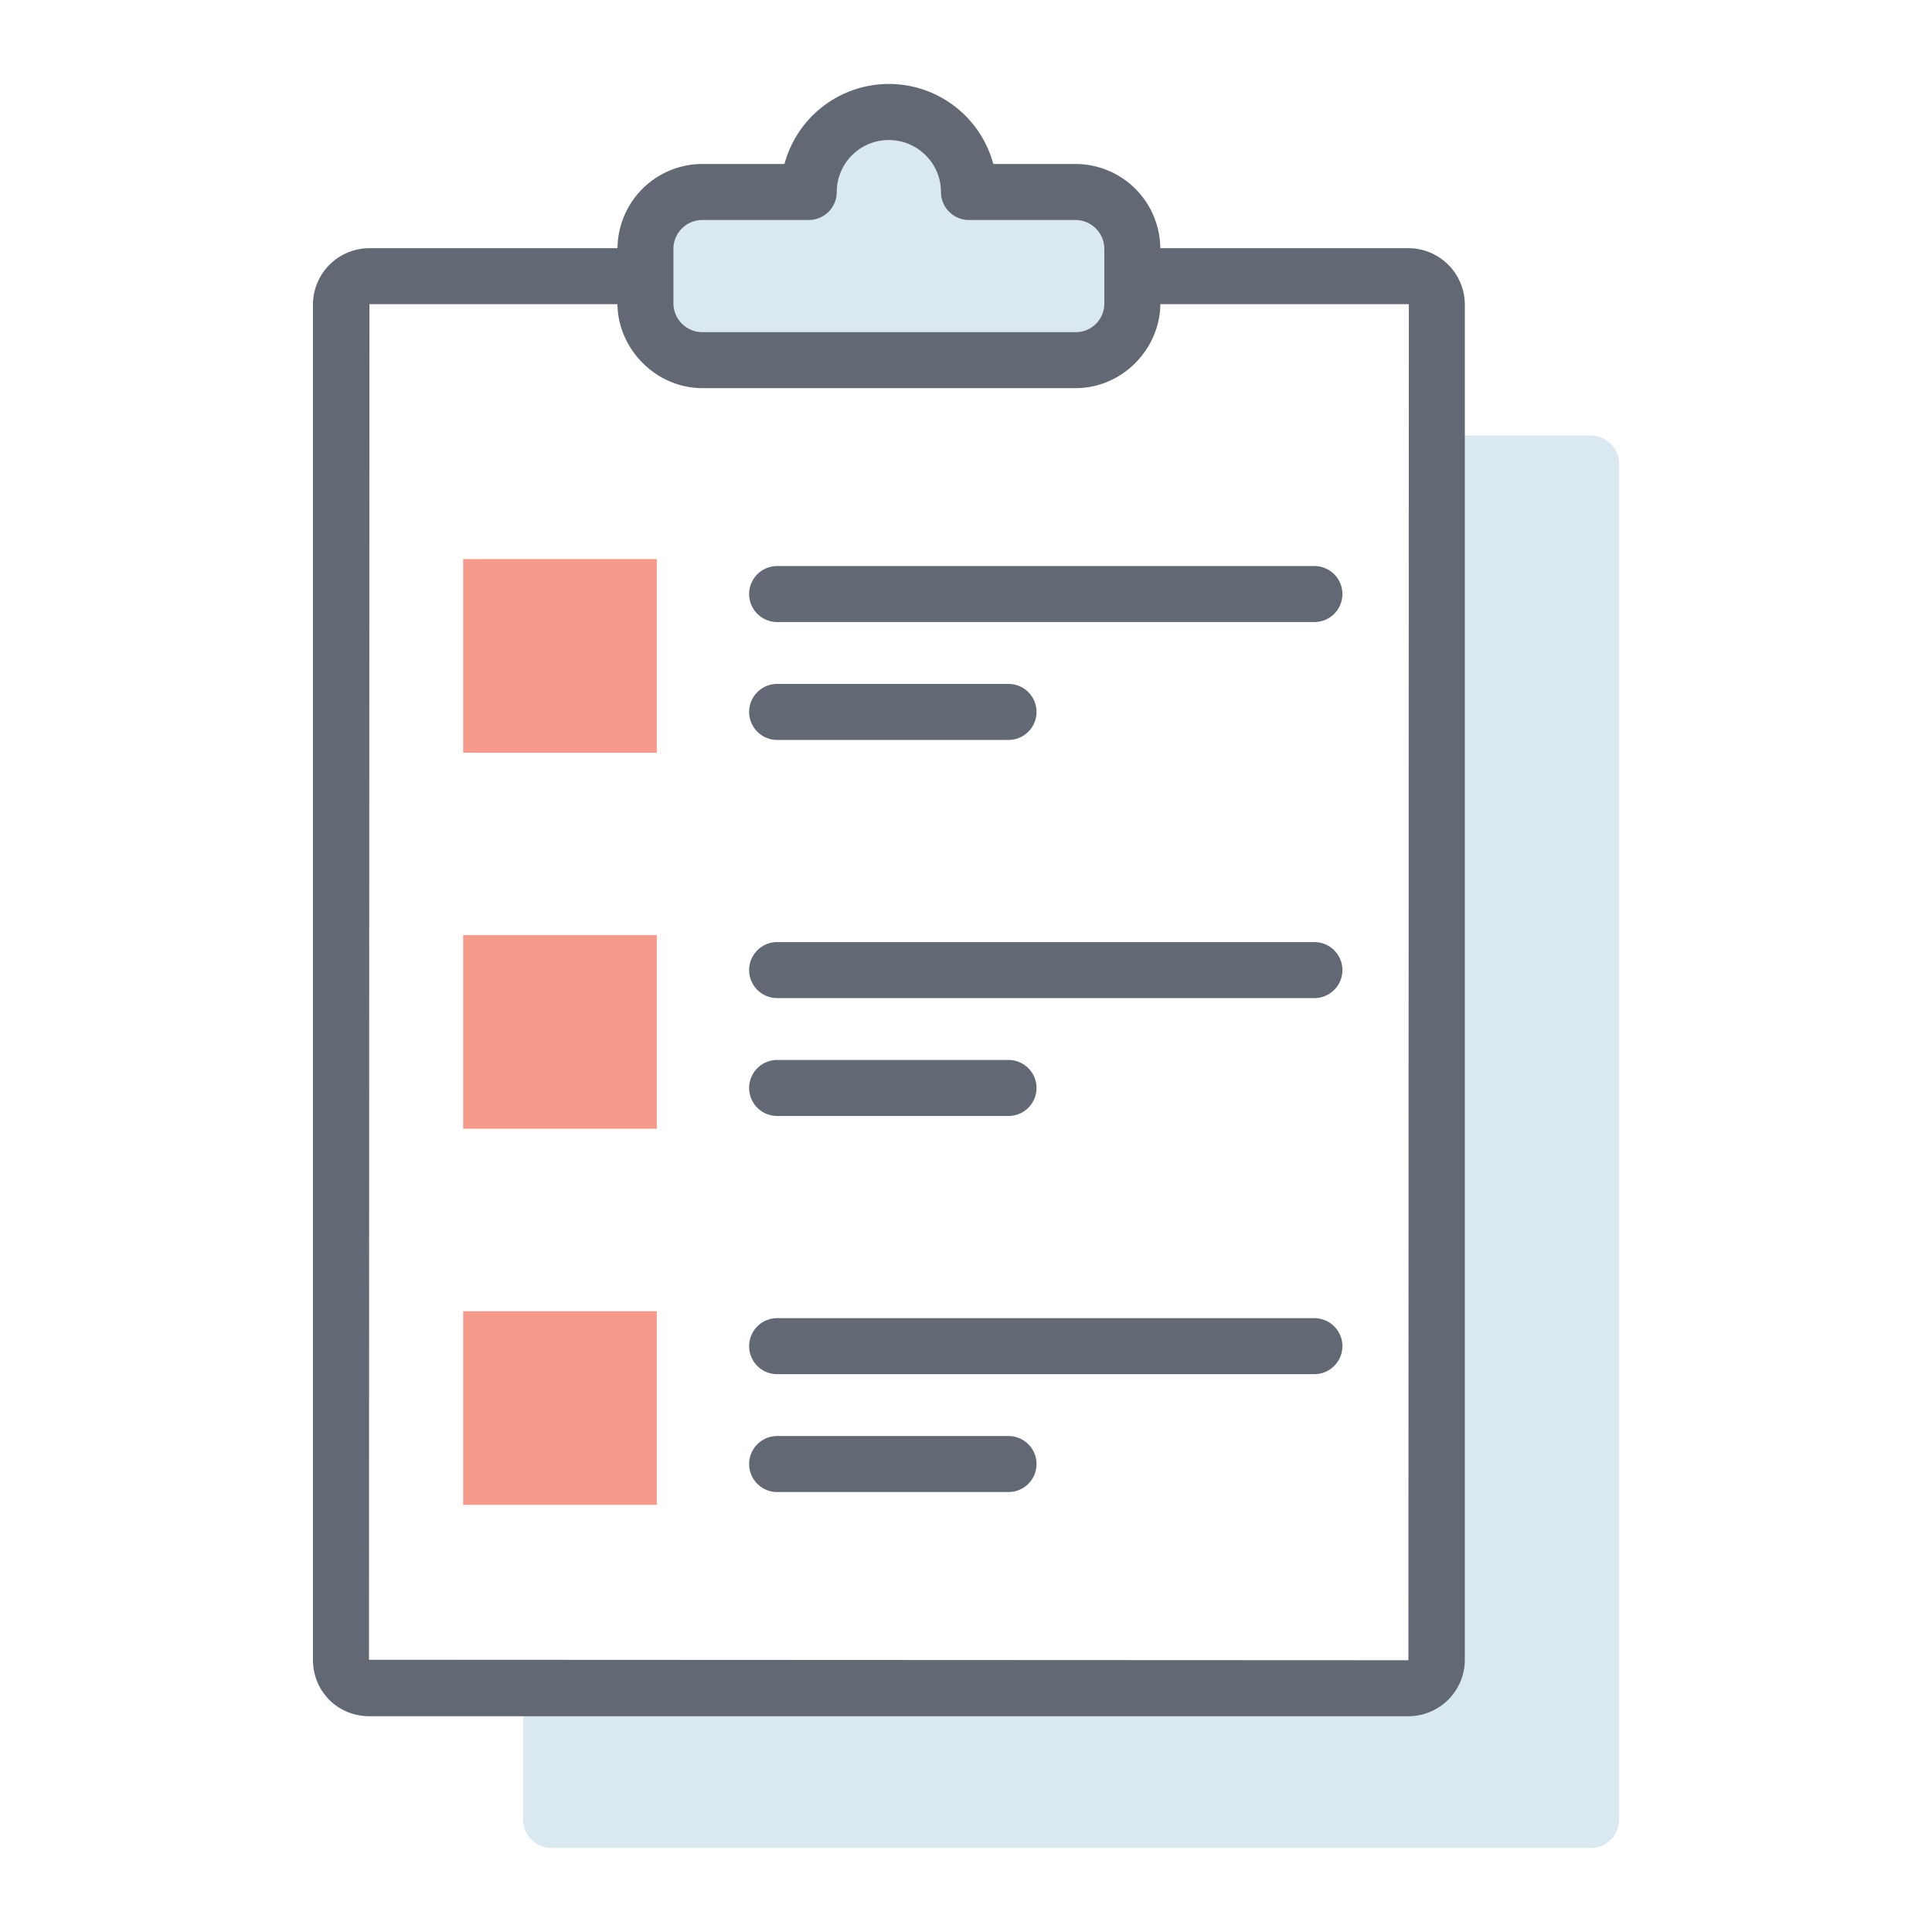 <?xml version="1.0" encoding="UTF-8"?>
<svg xmlns="http://www.w3.org/2000/svg" xml:space="preserve" width="512" height="512" style="enable-background:new 0 0 512 512" viewBox="0 0 69 69">
  <path fill="#dae8f0" d="M57.823 16.57v48.414c0 .561-.455 1.016-1.017 1.016H19.7a1.016 1.016 0 0 1-1.016-1.016v-3.67c0-.561.455-1.016 1.016-1.016h30.597c.561 0 1.016-.455 1.016-1.016V16.57c0-.562.455-1.017 1.017-1.017h4.477c.562 0 1.017.455 1.017 1.017z" data-original="#dae8f0"></path>
  <path fill="#f69a8b" d="M16.542 19.967h6.915v6.915h-6.915zm0 13.431h6.915v6.915h-6.915zm0 13.431h6.915v6.915h-6.915z" data-original="#f69a8b"></path>
  <path fill="#dae8f0" d="M40.44 8.889v1.94a2.026 2.026 0 0 1-2.032 2.033H25.084a2.032 2.032 0 0 1-2.033-2.032V8.889a2.04 2.04 0 0 1 2.033-2.033h3.801a2.86 2.86 0 0 1 5.722 0h3.801c1.128 0 2.033.915 2.033 2.033z" data-original="#dae8f0"></path>
  <g fill="#626975">
    <path d="M50.3 8.864h-8.861a3.035 3.035 0 0 0-3.031-3.008h-2.933a3.862 3.862 0 0 0-7.458 0h-2.932a3.035 3.035 0 0 0-3.031 3.008h-8.861a2.018 2.018 0 0 0-2.016 2.017v48.396c0 1.131.886 2.017 2.016 2.017h37.106a2.018 2.018 0 0 0 2.016-2.017V10.881a2.018 2.018 0 0 0-2.016-2.017zm-26.25.026c0-.57.464-1.033 1.034-1.033h3.8a1 1 0 0 0 1-1c0-1.023.832-1.856 1.856-1.856 1.03 0 1.866.833 1.866 1.856a1 1 0 0 0 1 1h3.8c.57 0 1.034.463 1.034 1.033v1.941a1.02 1.02 0 0 1-1.033 1.032H25.085c-.57 0-1.034-.463-1.034-1.032V8.889zM50.3 59.294l-37.122-.017.016-48.413h8.858c.018 1.606 1.377 2.998 3.034 2.998h13.323c1.7 0 3.016-1.419 3.033-2.998H50.3c.006 0 .016.009.016.017z" data-original="#626975"></path>
    <path d="M46.943 20.216H27.755a1 1 0 1 0 0 2h19.188a1 1 0 1 0 0-2zm-19.188 6.21h8.264a1 1 0 1 0 0-2h-8.264a1 1 0 1 0 0 2zm19.188 7.22H27.755a1 1 0 1 0 0 2h19.188a1 1 0 1 0 0-2zm-19.188 6.21h8.264a1 1 0 1 0 0-2h-8.264a1 1 0 1 0 0 2zm19.188 7.221H27.755a1 1 0 1 0 0 2h19.188a1 1 0 1 0 0-2zm-10.923 4.21h-8.265a1 1 0 1 0 0 2h8.264a1 1 0 1 0 0-2z" data-original="#626975"></path>
  </g>
</svg>
